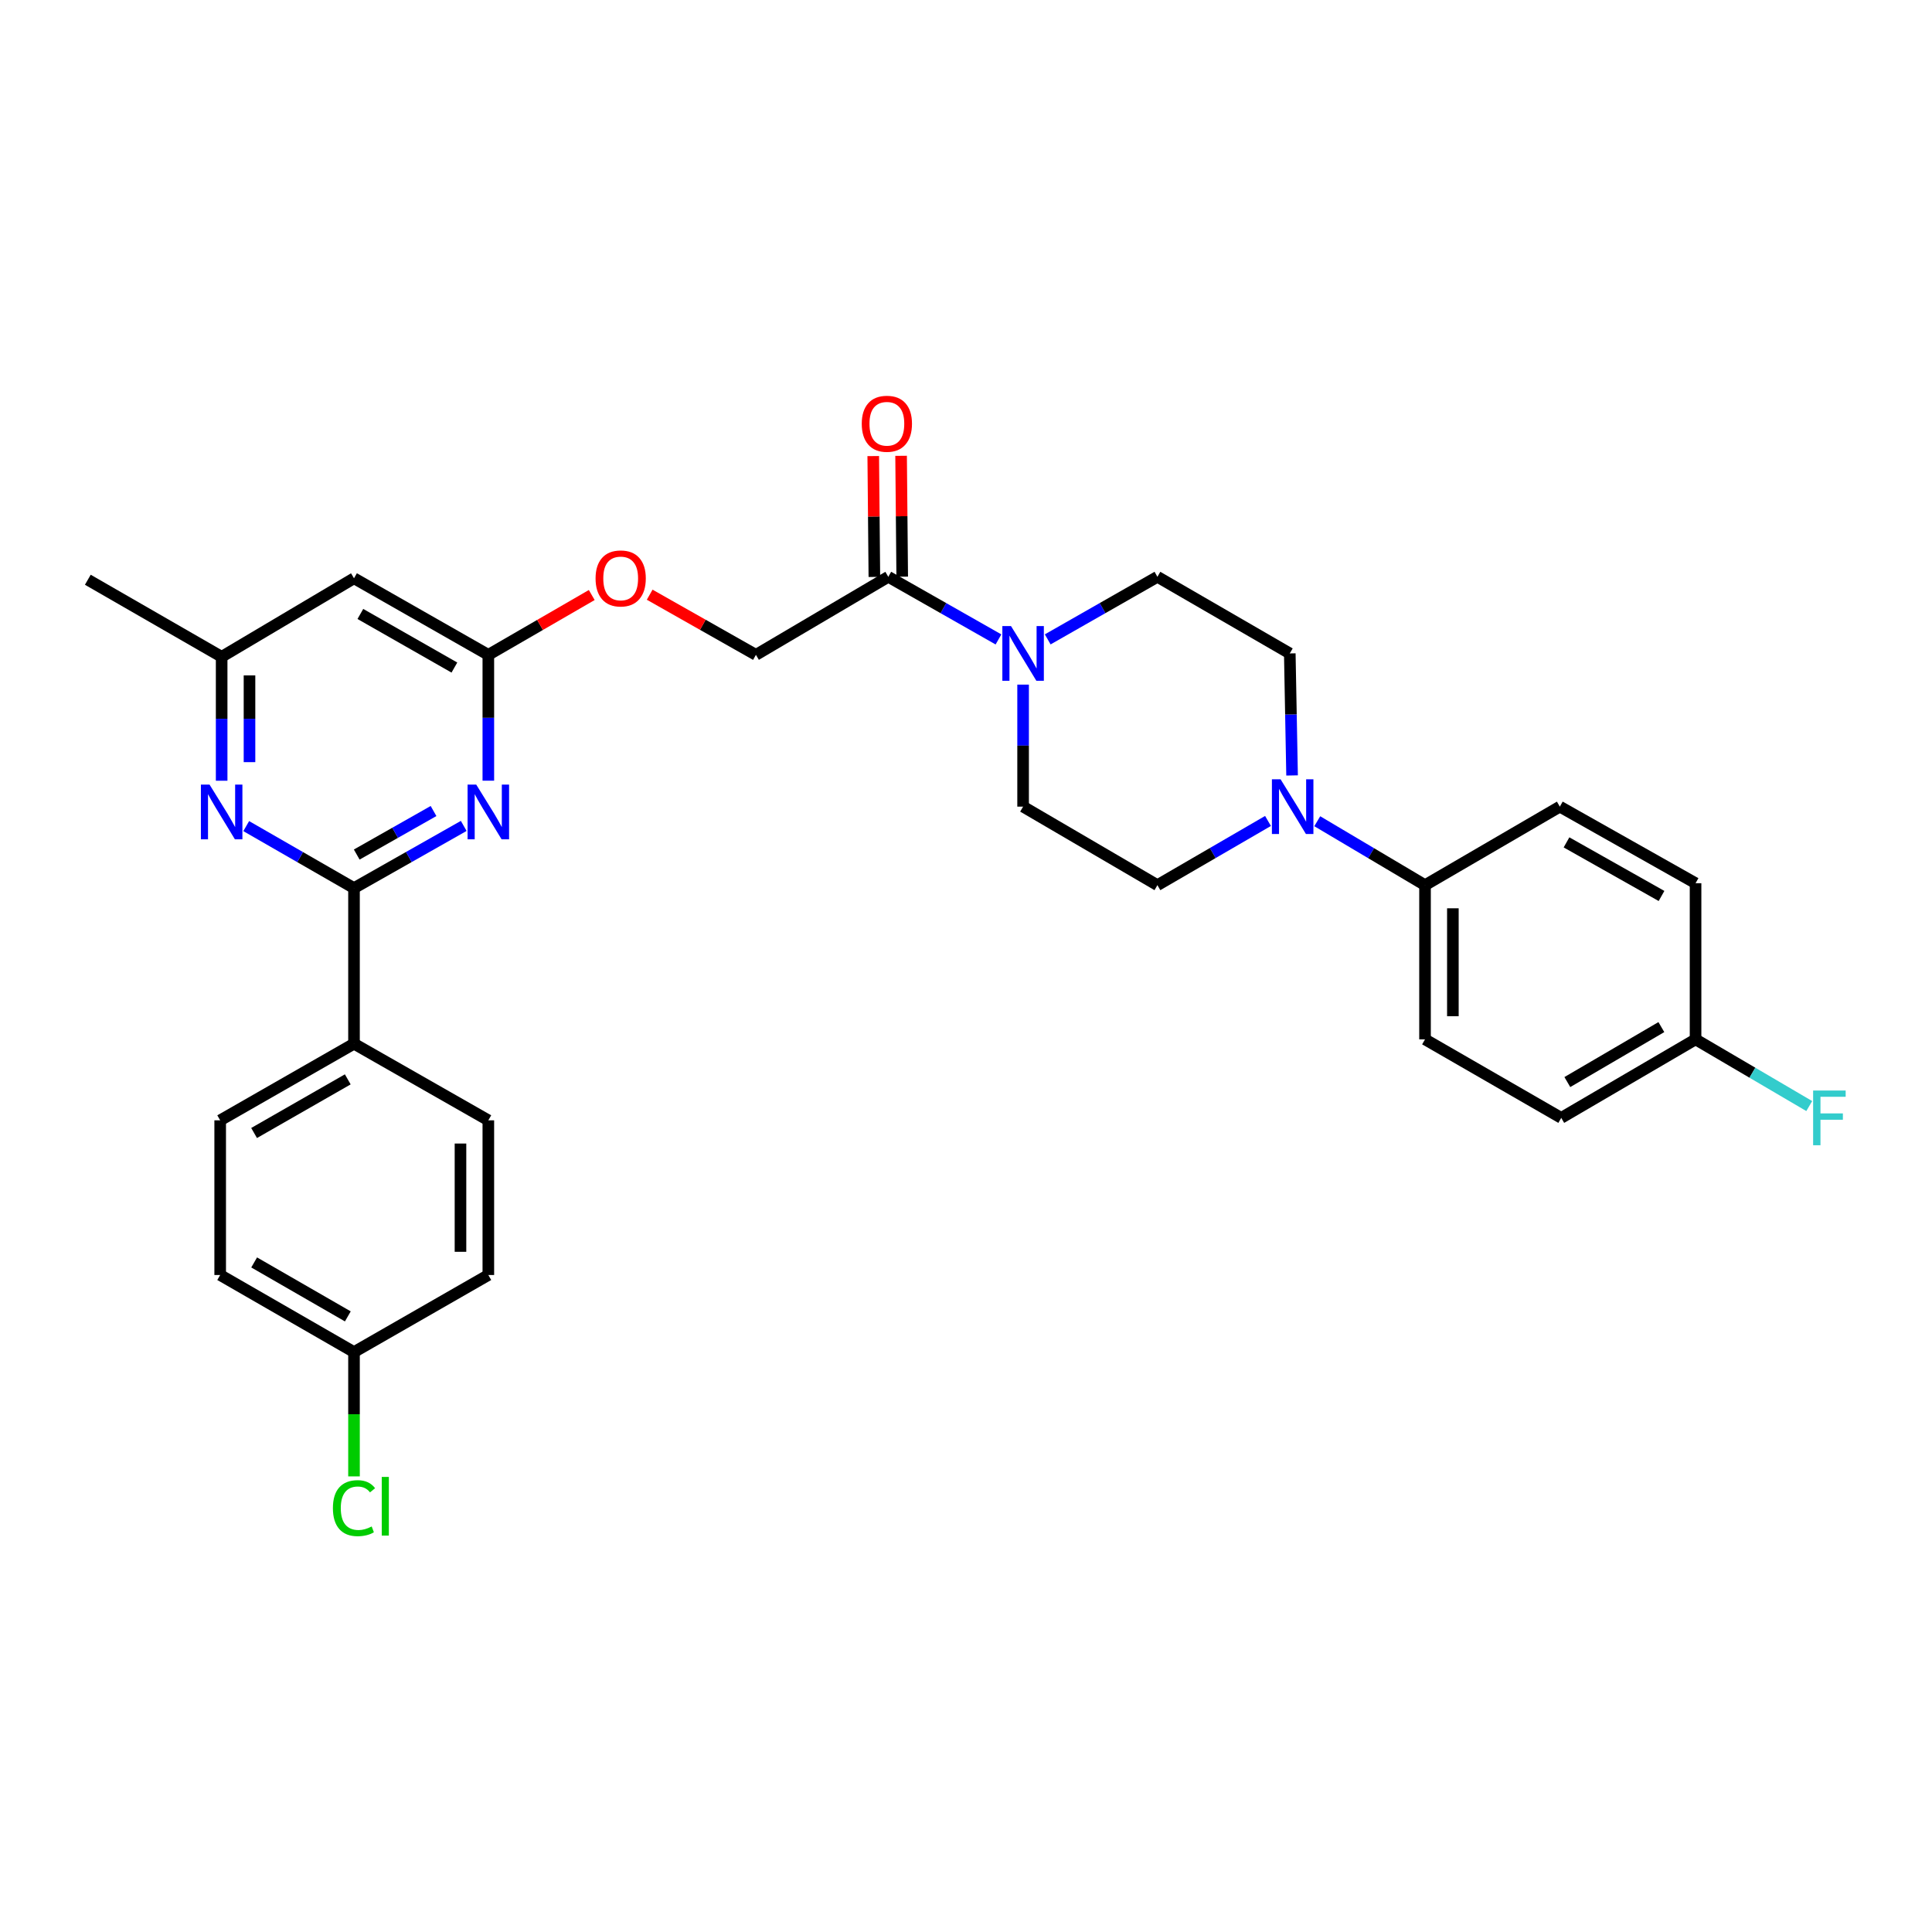 <?xml version='1.0' encoding='iso-8859-1'?>
<svg version='1.1' baseProfile='full'
              xmlns='http://www.w3.org/2000/svg'
                      xmlns:rdkit='http://www.rdkit.org/xml'
                      xmlns:xlink='http://www.w3.org/1999/xlink'
                  xml:space='preserve'
width='1000px' height='1000px' viewBox='0 0 1000 1000'>
<!-- END OF HEADER -->
<rect style='opacity:1.0;fill:#FFFFFF;stroke:none' width='1000' height='1000' x='0' y='0'> </rect>
<path class='bond-0' d='M 183.232,459.68 L 211.627,443.587' style='fill:none;fill-rule:evenodd;stroke:#000000;stroke-width:6px;stroke-linecap:butt;stroke-linejoin:miter;stroke-opacity:1' />
<path class='bond-0' d='M 211.627,443.587 L 240.023,427.494' style='fill:none;fill-rule:evenodd;stroke:#0000FF;stroke-width:6px;stroke-linecap:butt;stroke-linejoin:miter;stroke-opacity:1' />
<path class='bond-0' d='M 184.644,442.313 L 204.521,431.048' style='fill:none;fill-rule:evenodd;stroke:#000000;stroke-width:6px;stroke-linecap:butt;stroke-linejoin:miter;stroke-opacity:1' />
<path class='bond-0' d='M 204.521,431.048 L 224.397,419.783' style='fill:none;fill-rule:evenodd;stroke:#0000FF;stroke-width:6px;stroke-linecap:butt;stroke-linejoin:miter;stroke-opacity:1' />
<path class='bond-1' d='M 183.232,459.68 L 155.337,443.635' style='fill:none;fill-rule:evenodd;stroke:#000000;stroke-width:6px;stroke-linecap:butt;stroke-linejoin:miter;stroke-opacity:1' />
<path class='bond-1' d='M 155.337,443.635 L 127.443,427.59' style='fill:none;fill-rule:evenodd;stroke:#0000FF;stroke-width:6px;stroke-linecap:butt;stroke-linejoin:miter;stroke-opacity:1' />
<path class='bond-7' d='M 183.232,459.68 L 183.232,540.22' style='fill:none;fill-rule:evenodd;stroke:#000000;stroke-width:6px;stroke-linecap:butt;stroke-linejoin:miter;stroke-opacity:1' />
<path class='bond-4' d='M 252.761,404.082 L 252.761,371.517' style='fill:none;fill-rule:evenodd;stroke:#0000FF;stroke-width:6px;stroke-linecap:butt;stroke-linejoin:miter;stroke-opacity:1' />
<path class='bond-4' d='M 252.761,371.517 L 252.761,338.951' style='fill:none;fill-rule:evenodd;stroke:#000000;stroke-width:6px;stroke-linecap:butt;stroke-linejoin:miter;stroke-opacity:1' />
<path class='bond-8' d='M 114.727,404.107 L 114.727,372.034' style='fill:none;fill-rule:evenodd;stroke:#0000FF;stroke-width:6px;stroke-linecap:butt;stroke-linejoin:miter;stroke-opacity:1' />
<path class='bond-8' d='M 114.727,372.034 L 114.727,339.96' style='fill:none;fill-rule:evenodd;stroke:#000000;stroke-width:6px;stroke-linecap:butt;stroke-linejoin:miter;stroke-opacity:1' />
<path class='bond-8' d='M 129.141,394.485 L 129.141,372.034' style='fill:none;fill-rule:evenodd;stroke:#0000FF;stroke-width:6px;stroke-linecap:butt;stroke-linejoin:miter;stroke-opacity:1' />
<path class='bond-8' d='M 129.141,372.034 L 129.141,349.582' style='fill:none;fill-rule:evenodd;stroke:#000000;stroke-width:6px;stroke-linecap:butt;stroke-linejoin:miter;stroke-opacity:1' />
<path class='bond-2' d='M 516.81,330.969 L 488.294,314.761' style='fill:none;fill-rule:evenodd;stroke:#0000FF;stroke-width:6px;stroke-linecap:butt;stroke-linejoin:miter;stroke-opacity:1' />
<path class='bond-2' d='M 488.294,314.761 L 459.779,298.553' style='fill:none;fill-rule:evenodd;stroke:#000000;stroke-width:6px;stroke-linecap:butt;stroke-linejoin:miter;stroke-opacity:1' />
<path class='bond-10' d='M 542.297,330.946 L 570.687,314.749' style='fill:none;fill-rule:evenodd;stroke:#0000FF;stroke-width:6px;stroke-linecap:butt;stroke-linejoin:miter;stroke-opacity:1' />
<path class='bond-10' d='M 570.687,314.749 L 599.077,298.553' style='fill:none;fill-rule:evenodd;stroke:#000000;stroke-width:6px;stroke-linecap:butt;stroke-linejoin:miter;stroke-opacity:1' />
<path class='bond-11' d='M 529.556,354.357 L 529.556,385.935' style='fill:none;fill-rule:evenodd;stroke:#0000FF;stroke-width:6px;stroke-linecap:butt;stroke-linejoin:miter;stroke-opacity:1' />
<path class='bond-11' d='M 529.556,385.935 L 529.556,417.513' style='fill:none;fill-rule:evenodd;stroke:#000000;stroke-width:6px;stroke-linecap:butt;stroke-linejoin:miter;stroke-opacity:1' />
<path class='bond-3' d='M 656.315,424.924 L 627.696,441.541' style='fill:none;fill-rule:evenodd;stroke:#0000FF;stroke-width:6px;stroke-linecap:butt;stroke-linejoin:miter;stroke-opacity:1' />
<path class='bond-3' d='M 627.696,441.541 L 599.077,458.159' style='fill:none;fill-rule:evenodd;stroke:#000000;stroke-width:6px;stroke-linecap:butt;stroke-linejoin:miter;stroke-opacity:1' />
<path class='bond-9' d='M 681.811,425.066 L 709.701,441.612' style='fill:none;fill-rule:evenodd;stroke:#0000FF;stroke-width:6px;stroke-linecap:butt;stroke-linejoin:miter;stroke-opacity:1' />
<path class='bond-9' d='M 709.701,441.612 L 737.591,458.159' style='fill:none;fill-rule:evenodd;stroke:#000000;stroke-width:6px;stroke-linecap:butt;stroke-linejoin:miter;stroke-opacity:1' />
<path class='bond-32' d='M 668.776,401.37 L 668.183,369.792' style='fill:none;fill-rule:evenodd;stroke:#0000FF;stroke-width:6px;stroke-linecap:butt;stroke-linejoin:miter;stroke-opacity:1' />
<path class='bond-32' d='M 668.183,369.792 L 667.59,338.214' style='fill:none;fill-rule:evenodd;stroke:#000000;stroke-width:6px;stroke-linecap:butt;stroke-linejoin:miter;stroke-opacity:1' />
<path class='bond-16' d='M 252.761,338.951 L 279.524,323.466' style='fill:none;fill-rule:evenodd;stroke:#000000;stroke-width:6px;stroke-linecap:butt;stroke-linejoin:miter;stroke-opacity:1' />
<path class='bond-16' d='M 279.524,323.466 L 306.286,307.981' style='fill:none;fill-rule:evenodd;stroke:#FF0000;stroke-width:6px;stroke-linecap:butt;stroke-linejoin:miter;stroke-opacity:1' />
<path class='bond-31' d='M 252.761,338.951 L 183.232,299.314' style='fill:none;fill-rule:evenodd;stroke:#000000;stroke-width:6px;stroke-linecap:butt;stroke-linejoin:miter;stroke-opacity:1' />
<path class='bond-31' d='M 235.193,345.527 L 186.523,317.781' style='fill:none;fill-rule:evenodd;stroke:#000000;stroke-width:6px;stroke-linecap:butt;stroke-linejoin:miter;stroke-opacity:1' />
<path class='bond-5' d='M 459.779,298.553 L 391.267,338.951' style='fill:none;fill-rule:evenodd;stroke:#000000;stroke-width:6px;stroke-linecap:butt;stroke-linejoin:miter;stroke-opacity:1' />
<path class='bond-15' d='M 466.985,298.486 L 466.695,267.208' style='fill:none;fill-rule:evenodd;stroke:#000000;stroke-width:6px;stroke-linecap:butt;stroke-linejoin:miter;stroke-opacity:1' />
<path class='bond-15' d='M 466.695,267.208 L 466.404,235.93' style='fill:none;fill-rule:evenodd;stroke:#FF0000;stroke-width:6px;stroke-linecap:butt;stroke-linejoin:miter;stroke-opacity:1' />
<path class='bond-15' d='M 452.572,298.62 L 452.282,267.342' style='fill:none;fill-rule:evenodd;stroke:#000000;stroke-width:6px;stroke-linecap:butt;stroke-linejoin:miter;stroke-opacity:1' />
<path class='bond-15' d='M 452.282,267.342 L 451.991,236.064' style='fill:none;fill-rule:evenodd;stroke:#FF0000;stroke-width:6px;stroke-linecap:butt;stroke-linejoin:miter;stroke-opacity:1' />
<path class='bond-6' d='M 183.232,299.314 L 114.727,339.96' style='fill:none;fill-rule:evenodd;stroke:#000000;stroke-width:6px;stroke-linecap:butt;stroke-linejoin:miter;stroke-opacity:1' />
<path class='bond-17' d='M 183.232,540.22 L 113.967,579.881' style='fill:none;fill-rule:evenodd;stroke:#000000;stroke-width:6px;stroke-linecap:butt;stroke-linejoin:miter;stroke-opacity:1' />
<path class='bond-17' d='M 180.004,558.677 L 131.519,586.44' style='fill:none;fill-rule:evenodd;stroke:#000000;stroke-width:6px;stroke-linecap:butt;stroke-linejoin:miter;stroke-opacity:1' />
<path class='bond-18' d='M 183.232,540.22 L 252.761,579.881' style='fill:none;fill-rule:evenodd;stroke:#000000;stroke-width:6px;stroke-linecap:butt;stroke-linejoin:miter;stroke-opacity:1' />
<path class='bond-29' d='M 114.727,339.96 L 45.455,300.075' style='fill:none;fill-rule:evenodd;stroke:#000000;stroke-width:6px;stroke-linecap:butt;stroke-linejoin:miter;stroke-opacity:1' />
<path class='bond-19' d='M 737.591,458.159 L 737.591,537.97' style='fill:none;fill-rule:evenodd;stroke:#000000;stroke-width:6px;stroke-linecap:butt;stroke-linejoin:miter;stroke-opacity:1' />
<path class='bond-19' d='M 752.005,470.13 L 752.005,525.998' style='fill:none;fill-rule:evenodd;stroke:#000000;stroke-width:6px;stroke-linecap:butt;stroke-linejoin:miter;stroke-opacity:1' />
<path class='bond-20' d='M 737.591,458.159 L 807.369,417.513' style='fill:none;fill-rule:evenodd;stroke:#000000;stroke-width:6px;stroke-linecap:butt;stroke-linejoin:miter;stroke-opacity:1' />
<path class='bond-12' d='M 599.077,298.553 L 667.59,338.214' style='fill:none;fill-rule:evenodd;stroke:#000000;stroke-width:6px;stroke-linecap:butt;stroke-linejoin:miter;stroke-opacity:1' />
<path class='bond-13' d='M 529.556,417.513 L 599.077,458.159' style='fill:none;fill-rule:evenodd;stroke:#000000;stroke-width:6px;stroke-linecap:butt;stroke-linejoin:miter;stroke-opacity:1' />
<path class='bond-14' d='M 391.267,338.951 L 363.771,323.382' style='fill:none;fill-rule:evenodd;stroke:#000000;stroke-width:6px;stroke-linecap:butt;stroke-linejoin:miter;stroke-opacity:1' />
<path class='bond-14' d='M 363.771,323.382 L 336.276,307.814' style='fill:none;fill-rule:evenodd;stroke:#FF0000;stroke-width:6px;stroke-linecap:butt;stroke-linejoin:miter;stroke-opacity:1' />
<path class='bond-26' d='M 113.967,579.881 L 113.967,659.94' style='fill:none;fill-rule:evenodd;stroke:#000000;stroke-width:6px;stroke-linecap:butt;stroke-linejoin:miter;stroke-opacity:1' />
<path class='bond-24' d='M 252.761,579.881 L 252.761,659.94' style='fill:none;fill-rule:evenodd;stroke:#000000;stroke-width:6px;stroke-linecap:butt;stroke-linejoin:miter;stroke-opacity:1' />
<path class='bond-24' d='M 238.347,591.89 L 238.347,647.931' style='fill:none;fill-rule:evenodd;stroke:#000000;stroke-width:6px;stroke-linecap:butt;stroke-linejoin:miter;stroke-opacity:1' />
<path class='bond-23' d='M 737.591,537.97 L 808.097,578.616' style='fill:none;fill-rule:evenodd;stroke:#000000;stroke-width:6px;stroke-linecap:butt;stroke-linejoin:miter;stroke-opacity:1' />
<path class='bond-25' d='M 807.369,417.513 L 877.619,457.15' style='fill:none;fill-rule:evenodd;stroke:#000000;stroke-width:6px;stroke-linecap:butt;stroke-linejoin:miter;stroke-opacity:1' />
<path class='bond-25' d='M 810.823,436.011 L 859.998,463.757' style='fill:none;fill-rule:evenodd;stroke:#000000;stroke-width:6px;stroke-linecap:butt;stroke-linejoin:miter;stroke-opacity:1' />
<path class='bond-21' d='M 877.619,537.97 L 877.619,457.15' style='fill:none;fill-rule:evenodd;stroke:#000000;stroke-width:6px;stroke-linecap:butt;stroke-linejoin:miter;stroke-opacity:1' />
<path class='bond-28' d='M 877.619,537.97 L 907.041,555.233' style='fill:none;fill-rule:evenodd;stroke:#000000;stroke-width:6px;stroke-linecap:butt;stroke-linejoin:miter;stroke-opacity:1' />
<path class='bond-28' d='M 907.041,555.233 L 936.464,572.497' style='fill:none;fill-rule:evenodd;stroke:#33CCCC;stroke-width:6px;stroke-linecap:butt;stroke-linejoin:miter;stroke-opacity:1' />
<path class='bond-33' d='M 877.619,537.97 L 808.097,578.616' style='fill:none;fill-rule:evenodd;stroke:#000000;stroke-width:6px;stroke-linecap:butt;stroke-linejoin:miter;stroke-opacity:1' />
<path class='bond-33' d='M 859.916,531.624 L 811.251,560.076' style='fill:none;fill-rule:evenodd;stroke:#000000;stroke-width:6px;stroke-linecap:butt;stroke-linejoin:miter;stroke-opacity:1' />
<path class='bond-22' d='M 183.232,699.833 L 252.761,659.94' style='fill:none;fill-rule:evenodd;stroke:#000000;stroke-width:6px;stroke-linecap:butt;stroke-linejoin:miter;stroke-opacity:1' />
<path class='bond-27' d='M 183.232,699.833 L 183.232,732.007' style='fill:none;fill-rule:evenodd;stroke:#000000;stroke-width:6px;stroke-linecap:butt;stroke-linejoin:miter;stroke-opacity:1' />
<path class='bond-27' d='M 183.232,732.007 L 183.232,764.181' style='fill:none;fill-rule:evenodd;stroke:#00CC00;stroke-width:6px;stroke-linecap:butt;stroke-linejoin:miter;stroke-opacity:1' />
<path class='bond-30' d='M 183.232,699.833 L 113.967,659.94' style='fill:none;fill-rule:evenodd;stroke:#000000;stroke-width:6px;stroke-linecap:butt;stroke-linejoin:miter;stroke-opacity:1' />
<path class='bond-30' d='M 180.036,681.359 L 131.55,653.434' style='fill:none;fill-rule:evenodd;stroke:#000000;stroke-width:6px;stroke-linecap:butt;stroke-linejoin:miter;stroke-opacity:1' />
<path  class='atom-1' d='M 246.501 406.115
L 255.781 421.115
Q 256.701 422.595, 258.181 425.275
Q 259.661 427.955, 259.741 428.115
L 259.741 406.115
L 263.501 406.115
L 263.501 434.435
L 259.621 434.435
L 249.661 418.035
Q 248.501 416.115, 247.261 413.915
Q 246.061 411.715, 245.701 411.035
L 245.701 434.435
L 242.021 434.435
L 242.021 406.115
L 246.501 406.115
' fill='#0000FF'/>
<path  class='atom-2' d='M 108.467 406.115
L 117.747 421.115
Q 118.667 422.595, 120.147 425.275
Q 121.627 427.955, 121.707 428.115
L 121.707 406.115
L 125.467 406.115
L 125.467 434.435
L 121.587 434.435
L 111.627 418.035
Q 110.467 416.115, 109.227 413.915
Q 108.027 411.715, 107.667 411.035
L 107.667 434.435
L 103.987 434.435
L 103.987 406.115
L 108.467 406.115
' fill='#0000FF'/>
<path  class='atom-3' d='M 523.296 324.054
L 532.576 339.054
Q 533.496 340.534, 534.976 343.214
Q 536.456 345.894, 536.536 346.054
L 536.536 324.054
L 540.296 324.054
L 540.296 352.374
L 536.416 352.374
L 526.456 335.974
Q 525.296 334.054, 524.056 331.854
Q 522.856 329.654, 522.496 328.974
L 522.496 352.374
L 518.816 352.374
L 518.816 324.054
L 523.296 324.054
' fill='#0000FF'/>
<path  class='atom-4' d='M 662.819 403.353
L 672.099 418.353
Q 673.019 419.833, 674.499 422.513
Q 675.979 425.193, 676.059 425.353
L 676.059 403.353
L 679.819 403.353
L 679.819 431.673
L 675.939 431.673
L 665.979 415.273
Q 664.819 413.353, 663.579 411.153
Q 662.379 408.953, 662.019 408.273
L 662.019 431.673
L 658.339 431.673
L 658.339 403.353
L 662.819 403.353
' fill='#0000FF'/>
<path  class='atom-16' d='M 446.042 219.335
Q 446.042 212.535, 449.402 208.735
Q 452.762 204.935, 459.042 204.935
Q 465.322 204.935, 468.682 208.735
Q 472.042 212.535, 472.042 219.335
Q 472.042 226.215, 468.642 230.135
Q 465.242 234.015, 459.042 234.015
Q 452.802 234.015, 449.402 230.135
Q 446.042 226.255, 446.042 219.335
M 459.042 230.815
Q 463.362 230.815, 465.682 227.935
Q 468.042 225.015, 468.042 219.335
Q 468.042 213.775, 465.682 210.975
Q 463.362 208.135, 459.042 208.135
Q 454.722 208.135, 452.362 210.935
Q 450.042 213.735, 450.042 219.335
Q 450.042 225.055, 452.362 227.935
Q 454.722 230.815, 459.042 230.815
' fill='#FF0000'/>
<path  class='atom-17' d='M 308.265 299.394
Q 308.265 292.594, 311.625 288.794
Q 314.985 284.994, 321.265 284.994
Q 327.545 284.994, 330.905 288.794
Q 334.265 292.594, 334.265 299.394
Q 334.265 306.274, 330.865 310.194
Q 327.465 314.074, 321.265 314.074
Q 315.025 314.074, 311.625 310.194
Q 308.265 306.314, 308.265 299.394
M 321.265 310.874
Q 325.585 310.874, 327.905 307.994
Q 330.265 305.074, 330.265 299.394
Q 330.265 293.834, 327.905 291.034
Q 325.585 288.194, 321.265 288.194
Q 316.945 288.194, 314.585 290.994
Q 312.265 293.794, 312.265 299.394
Q 312.265 305.114, 314.585 307.994
Q 316.945 310.874, 321.265 310.874
' fill='#FF0000'/>
<path  class='atom-28' d='M 172.312 780.616
Q 172.312 773.576, 175.592 769.896
Q 178.912 766.176, 185.192 766.176
Q 191.032 766.176, 194.152 770.296
L 191.512 772.456
Q 189.232 769.456, 185.192 769.456
Q 180.912 769.456, 178.632 772.336
Q 176.392 775.176, 176.392 780.616
Q 176.392 786.216, 178.712 789.096
Q 181.072 791.976, 185.632 791.976
Q 188.752 791.976, 192.392 790.096
L 193.512 793.096
Q 192.032 794.056, 189.792 794.616
Q 187.552 795.176, 185.072 795.176
Q 178.912 795.176, 175.592 791.416
Q 172.312 787.656, 172.312 780.616
' fill='#00CC00'/>
<path  class='atom-28' d='M 197.592 764.456
L 201.272 764.456
L 201.272 794.816
L 197.592 794.816
L 197.592 764.456
' fill='#00CC00'/>
<path  class='atom-29' d='M 938.471 564.456
L 955.311 564.456
L 955.311 567.696
L 942.271 567.696
L 942.271 576.296
L 953.871 576.296
L 953.871 579.576
L 942.271 579.576
L 942.271 592.776
L 938.471 592.776
L 938.471 564.456
' fill='#33CCCC'/>
</svg>
